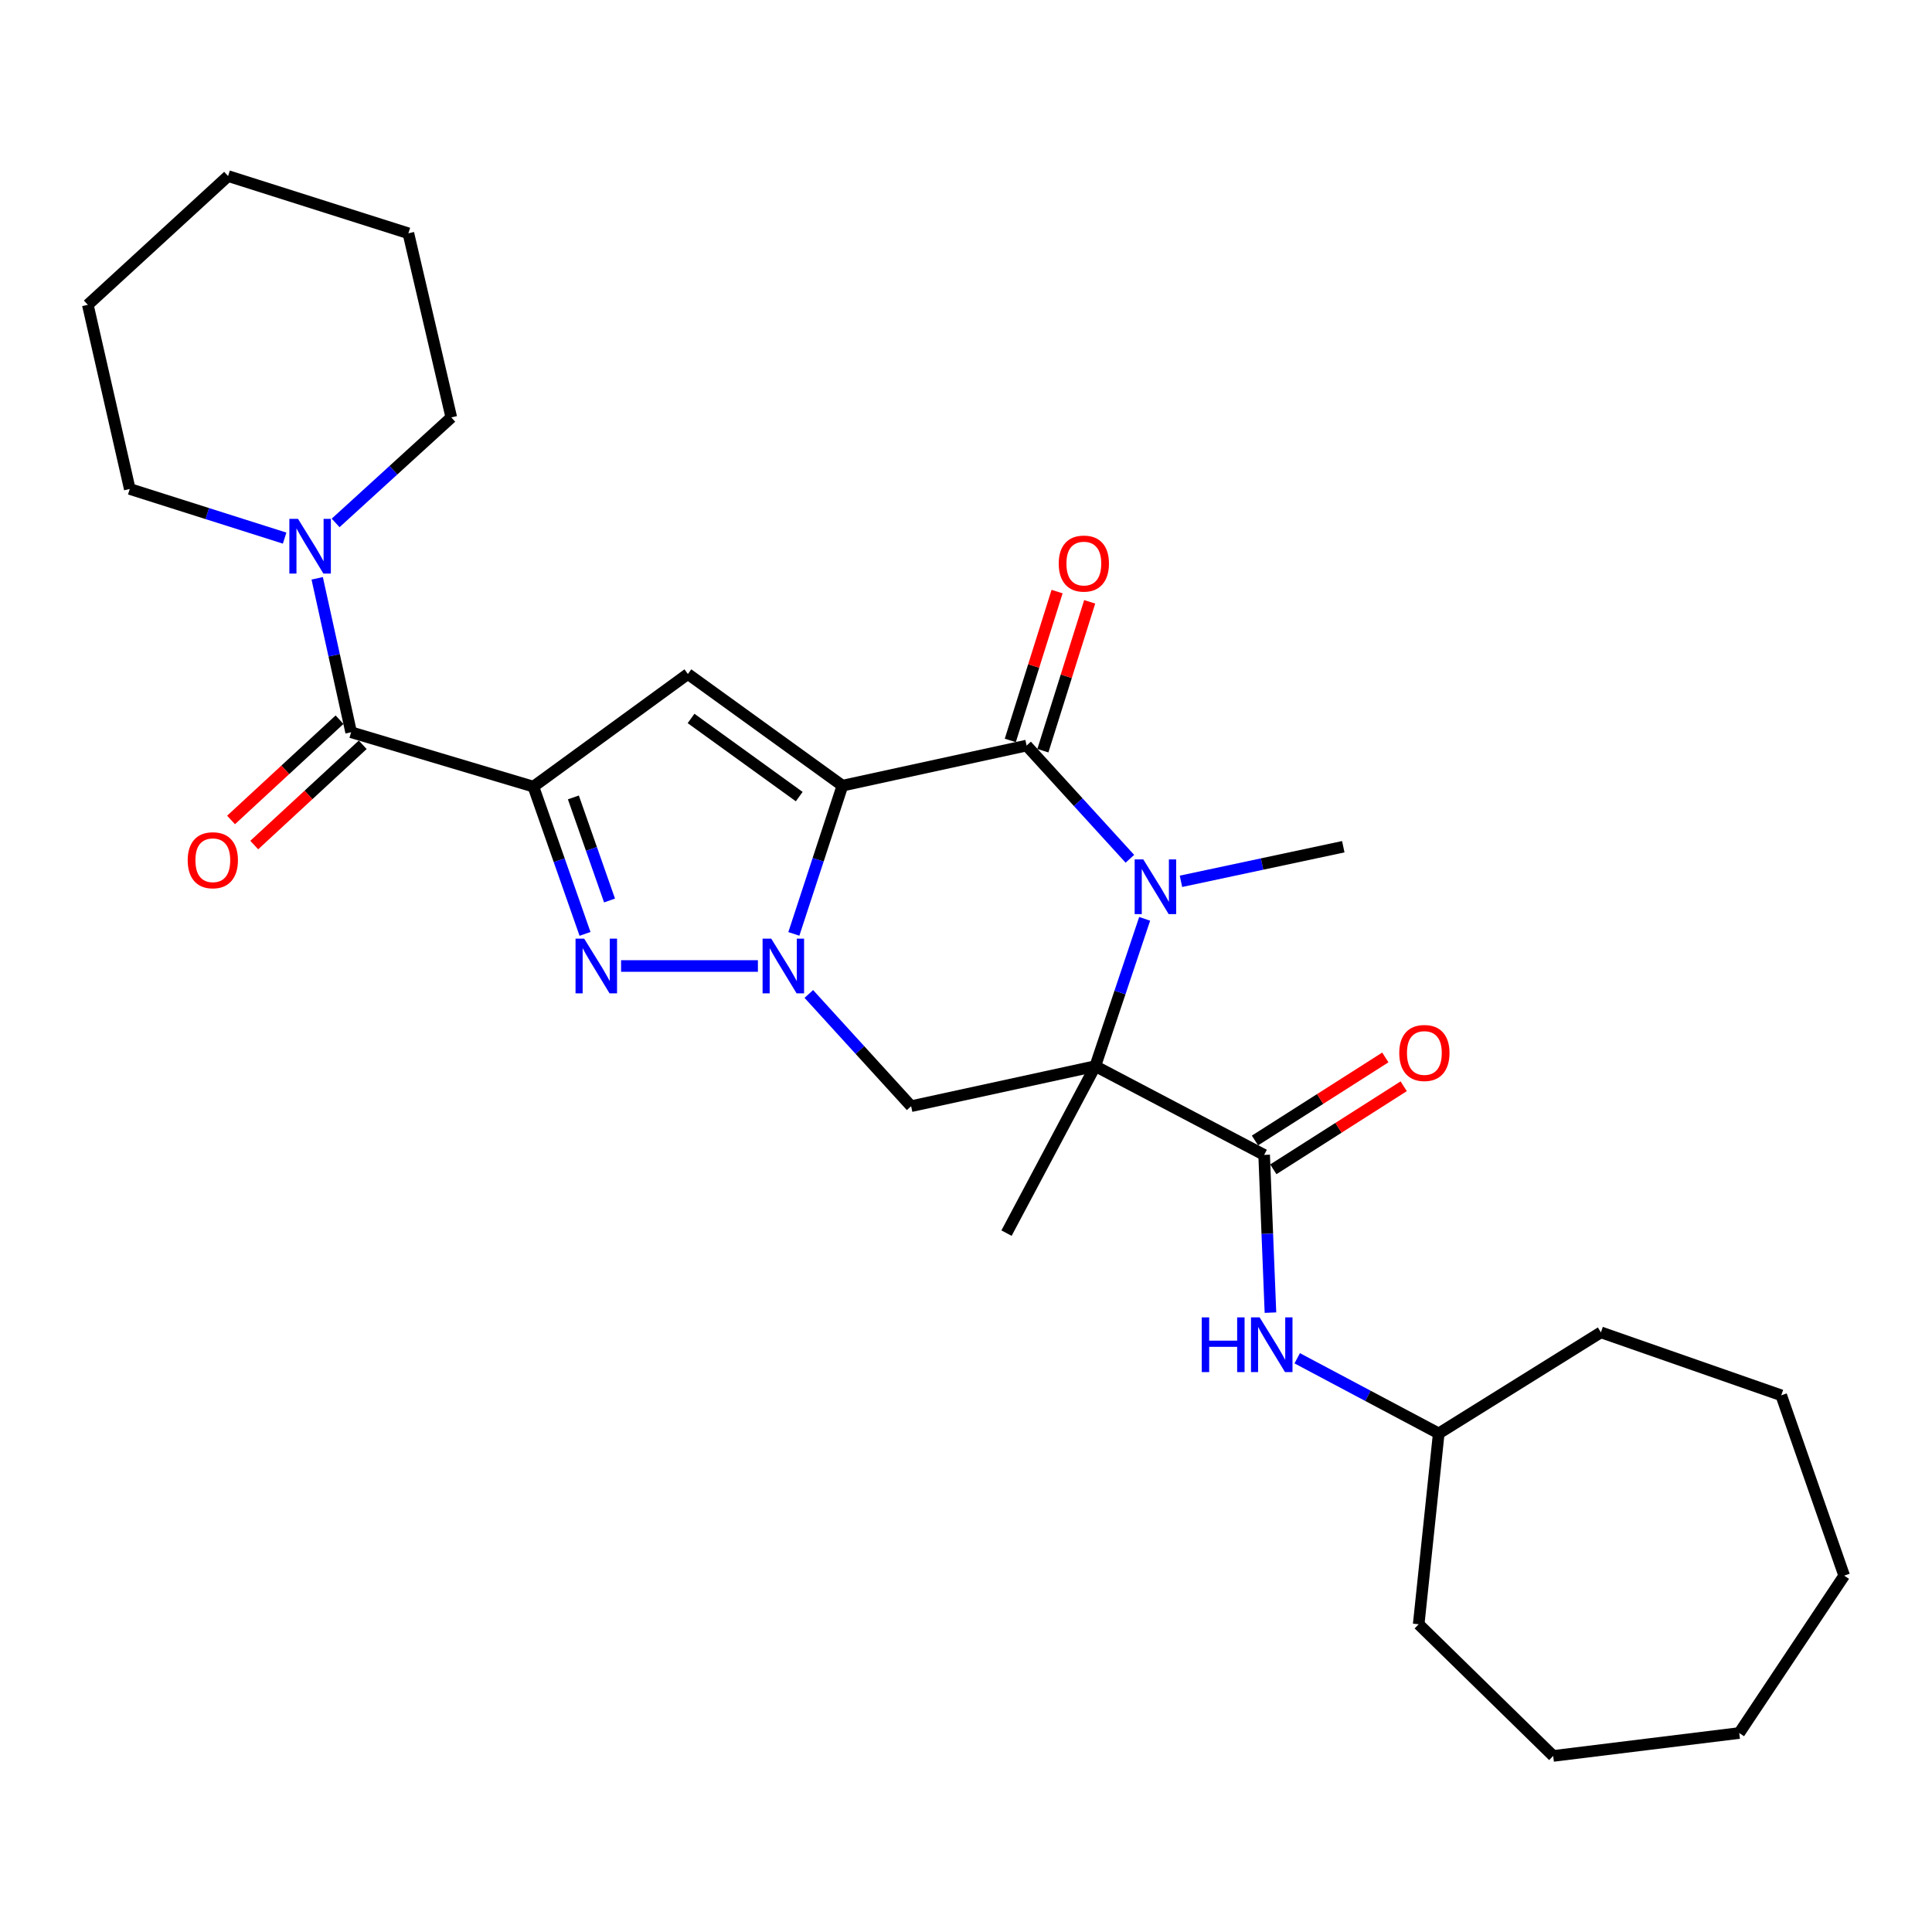 <?xml version='1.0' encoding='iso-8859-1'?>
<svg version='1.1' baseProfile='full'
              xmlns='http://www.w3.org/2000/svg'
                      xmlns:rdkit='http://www.rdkit.org/xml'
                      xmlns:xlink='http://www.w3.org/1999/xlink'
                  xml:space='preserve'
width='1000px' height='1000px' viewBox='0 0 1000 1000'>
<!-- END OF HEADER -->
<rect style='opacity:1.0;fill:#FFFFFF;stroke:none' width='1000' height='1000' x='0' y='0'> </rect>
<path class='bond-0' d='M 436.036,406.658 L 423.465,445.021' style='fill:none;fill-rule:evenodd;stroke:#000000;stroke-width:6px;stroke-linecap:butt;stroke-linejoin:miter;stroke-opacity:1' />
<path class='bond-0' d='M 423.465,445.021 L 410.894,483.384' style='fill:none;fill-rule:evenodd;stroke:#0000FF;stroke-width:6px;stroke-linecap:butt;stroke-linejoin:miter;stroke-opacity:1' />
<path class='bond-3' d='M 436.036,406.658 L 531.363,385.907' style='fill:none;fill-rule:evenodd;stroke:#000000;stroke-width:6px;stroke-linecap:butt;stroke-linejoin:miter;stroke-opacity:1' />
<path class='bond-6' d='M 436.036,406.658 L 356.047,348.865' style='fill:none;fill-rule:evenodd;stroke:#000000;stroke-width:6px;stroke-linecap:butt;stroke-linejoin:miter;stroke-opacity:1' />
<path class='bond-6' d='M 413.68,412.325 L 357.688,371.869' style='fill:none;fill-rule:evenodd;stroke:#000000;stroke-width:6px;stroke-linecap:butt;stroke-linejoin:miter;stroke-opacity:1' />
<path class='bond-5' d='M 392.289,500 L 321.471,500' style='fill:none;fill-rule:evenodd;stroke:#0000FF;stroke-width:6px;stroke-linecap:butt;stroke-linejoin:miter;stroke-opacity:1' />
<path class='bond-7' d='M 418.644,514.474 L 445.119,543.518' style='fill:none;fill-rule:evenodd;stroke:#0000FF;stroke-width:6px;stroke-linecap:butt;stroke-linejoin:miter;stroke-opacity:1' />
<path class='bond-7' d='M 445.119,543.518 L 471.595,572.561' style='fill:none;fill-rule:evenodd;stroke:#000000;stroke-width:6px;stroke-linecap:butt;stroke-linejoin:miter;stroke-opacity:1' />
<path class='bond-1' d='M 566.921,551.829 L 579.697,513.713' style='fill:none;fill-rule:evenodd;stroke:#000000;stroke-width:6px;stroke-linecap:butt;stroke-linejoin:miter;stroke-opacity:1' />
<path class='bond-1' d='M 579.697,513.713 L 592.472,475.596' style='fill:none;fill-rule:evenodd;stroke:#0000FF;stroke-width:6px;stroke-linecap:butt;stroke-linejoin:miter;stroke-opacity:1' />
<path class='bond-8' d='M 566.921,551.829 L 654.319,597.773' style='fill:none;fill-rule:evenodd;stroke:#000000;stroke-width:6px;stroke-linecap:butt;stroke-linejoin:miter;stroke-opacity:1' />
<path class='bond-15' d='M 566.921,551.829 L 520.977,638.264' style='fill:none;fill-rule:evenodd;stroke:#000000;stroke-width:6px;stroke-linecap:butt;stroke-linejoin:miter;stroke-opacity:1' />
<path class='bond-29' d='M 566.921,551.829 L 471.595,572.561' style='fill:none;fill-rule:evenodd;stroke:#000000;stroke-width:6px;stroke-linecap:butt;stroke-linejoin:miter;stroke-opacity:1' />
<path class='bond-2' d='M 276.078,407.159 L 356.047,348.865' style='fill:none;fill-rule:evenodd;stroke:#000000;stroke-width:6px;stroke-linecap:butt;stroke-linejoin:miter;stroke-opacity:1' />
<path class='bond-9' d='M 276.078,407.159 L 181.744,379.009' style='fill:none;fill-rule:evenodd;stroke:#000000;stroke-width:6px;stroke-linecap:butt;stroke-linejoin:miter;stroke-opacity:1' />
<path class='bond-30' d='M 276.078,407.159 L 289.444,445.27' style='fill:none;fill-rule:evenodd;stroke:#000000;stroke-width:6px;stroke-linecap:butt;stroke-linejoin:miter;stroke-opacity:1' />
<path class='bond-30' d='M 289.444,445.27 L 302.81,483.38' style='fill:none;fill-rule:evenodd;stroke:#0000FF;stroke-width:6px;stroke-linecap:butt;stroke-linejoin:miter;stroke-opacity:1' />
<path class='bond-30' d='M 296.777,412.739 L 306.133,439.416' style='fill:none;fill-rule:evenodd;stroke:#000000;stroke-width:6px;stroke-linecap:butt;stroke-linejoin:miter;stroke-opacity:1' />
<path class='bond-30' d='M 306.133,439.416 L 315.49,466.094' style='fill:none;fill-rule:evenodd;stroke:#0000FF;stroke-width:6px;stroke-linecap:butt;stroke-linejoin:miter;stroke-opacity:1' />
<path class='bond-4' d='M 531.363,385.907 L 558.094,415.206' style='fill:none;fill-rule:evenodd;stroke:#000000;stroke-width:6px;stroke-linecap:butt;stroke-linejoin:miter;stroke-opacity:1' />
<path class='bond-4' d='M 558.094,415.206 L 584.825,444.506' style='fill:none;fill-rule:evenodd;stroke:#0000FF;stroke-width:6px;stroke-linecap:butt;stroke-linejoin:miter;stroke-opacity:1' />
<path class='bond-12' d='M 539.799,388.558 L 551.908,350.031' style='fill:none;fill-rule:evenodd;stroke:#000000;stroke-width:6px;stroke-linecap:butt;stroke-linejoin:miter;stroke-opacity:1' />
<path class='bond-12' d='M 551.908,350.031 L 564.017,311.504' style='fill:none;fill-rule:evenodd;stroke:#FF0000;stroke-width:6px;stroke-linecap:butt;stroke-linejoin:miter;stroke-opacity:1' />
<path class='bond-12' d='M 522.927,383.255 L 535.036,344.728' style='fill:none;fill-rule:evenodd;stroke:#000000;stroke-width:6px;stroke-linecap:butt;stroke-linejoin:miter;stroke-opacity:1' />
<path class='bond-12' d='M 535.036,344.728 L 547.145,306.201' style='fill:none;fill-rule:evenodd;stroke:#FF0000;stroke-width:6px;stroke-linecap:butt;stroke-linejoin:miter;stroke-opacity:1' />
<path class='bond-16' d='M 611.264,456.17 L 653.273,447.218' style='fill:none;fill-rule:evenodd;stroke:#0000FF;stroke-width:6px;stroke-linecap:butt;stroke-linejoin:miter;stroke-opacity:1' />
<path class='bond-16' d='M 653.273,447.218 L 695.281,438.267' style='fill:none;fill-rule:evenodd;stroke:#000000;stroke-width:6px;stroke-linecap:butt;stroke-linejoin:miter;stroke-opacity:1' />
<path class='bond-11' d='M 654.319,597.773 L 655.951,638.596' style='fill:none;fill-rule:evenodd;stroke:#000000;stroke-width:6px;stroke-linecap:butt;stroke-linejoin:miter;stroke-opacity:1' />
<path class='bond-11' d='M 655.951,638.596 L 657.584,679.419' style='fill:none;fill-rule:evenodd;stroke:#0000FF;stroke-width:6px;stroke-linecap:butt;stroke-linejoin:miter;stroke-opacity:1' />
<path class='bond-13' d='M 659.07,605.231 L 692.809,583.739' style='fill:none;fill-rule:evenodd;stroke:#000000;stroke-width:6px;stroke-linecap:butt;stroke-linejoin:miter;stroke-opacity:1' />
<path class='bond-13' d='M 692.809,583.739 L 726.548,562.247' style='fill:none;fill-rule:evenodd;stroke:#FF0000;stroke-width:6px;stroke-linecap:butt;stroke-linejoin:miter;stroke-opacity:1' />
<path class='bond-13' d='M 649.568,590.315 L 683.307,568.823' style='fill:none;fill-rule:evenodd;stroke:#000000;stroke-width:6px;stroke-linecap:butt;stroke-linejoin:miter;stroke-opacity:1' />
<path class='bond-13' d='M 683.307,568.823 L 717.046,547.331' style='fill:none;fill-rule:evenodd;stroke:#FF0000;stroke-width:6px;stroke-linecap:butt;stroke-linejoin:miter;stroke-opacity:1' />
<path class='bond-10' d='M 181.744,379.009 L 172.96,339.172' style='fill:none;fill-rule:evenodd;stroke:#000000;stroke-width:6px;stroke-linecap:butt;stroke-linejoin:miter;stroke-opacity:1' />
<path class='bond-10' d='M 172.96,339.172 L 164.176,299.335' style='fill:none;fill-rule:evenodd;stroke:#0000FF;stroke-width:6px;stroke-linecap:butt;stroke-linejoin:miter;stroke-opacity:1' />
<path class='bond-14' d='M 175.741,372.515 L 147.666,398.464' style='fill:none;fill-rule:evenodd;stroke:#000000;stroke-width:6px;stroke-linecap:butt;stroke-linejoin:miter;stroke-opacity:1' />
<path class='bond-14' d='M 147.666,398.464 L 119.59,424.412' style='fill:none;fill-rule:evenodd;stroke:#FF0000;stroke-width:6px;stroke-linecap:butt;stroke-linejoin:miter;stroke-opacity:1' />
<path class='bond-14' d='M 187.746,385.503 L 159.67,411.452' style='fill:none;fill-rule:evenodd;stroke:#000000;stroke-width:6px;stroke-linecap:butt;stroke-linejoin:miter;stroke-opacity:1' />
<path class='bond-14' d='M 159.67,411.452 L 131.594,437.4' style='fill:none;fill-rule:evenodd;stroke:#FF0000;stroke-width:6px;stroke-linecap:butt;stroke-linejoin:miter;stroke-opacity:1' />
<path class='bond-18' d='M 173.724,270.659 L 203.658,243.356' style='fill:none;fill-rule:evenodd;stroke:#0000FF;stroke-width:6px;stroke-linecap:butt;stroke-linejoin:miter;stroke-opacity:1' />
<path class='bond-18' d='M 203.658,243.356 L 233.592,216.054' style='fill:none;fill-rule:evenodd;stroke:#000000;stroke-width:6px;stroke-linecap:butt;stroke-linejoin:miter;stroke-opacity:1' />
<path class='bond-19' d='M 147.323,278.526 L 107.246,265.811' style='fill:none;fill-rule:evenodd;stroke:#0000FF;stroke-width:6px;stroke-linecap:butt;stroke-linejoin:miter;stroke-opacity:1' />
<path class='bond-19' d='M 107.246,265.811 L 67.169,253.096' style='fill:none;fill-rule:evenodd;stroke:#000000;stroke-width:6px;stroke-linecap:butt;stroke-linejoin:miter;stroke-opacity:1' />
<path class='bond-17' d='M 671.436,703.041 L 708.06,722.492' style='fill:none;fill-rule:evenodd;stroke:#0000FF;stroke-width:6px;stroke-linecap:butt;stroke-linejoin:miter;stroke-opacity:1' />
<path class='bond-17' d='M 708.06,722.492 L 744.683,741.942' style='fill:none;fill-rule:evenodd;stroke:#000000;stroke-width:6px;stroke-linecap:butt;stroke-linejoin:miter;stroke-opacity:1' />
<path class='bond-20' d='M 744.683,741.942 L 734.308,840.727' style='fill:none;fill-rule:evenodd;stroke:#000000;stroke-width:6px;stroke-linecap:butt;stroke-linejoin:miter;stroke-opacity:1' />
<path class='bond-21' d='M 744.683,741.942 L 828.632,689.622' style='fill:none;fill-rule:evenodd;stroke:#000000;stroke-width:6px;stroke-linecap:butt;stroke-linejoin:miter;stroke-opacity:1' />
<path class='bond-23' d='M 233.592,216.054 L 211.377,120.757' style='fill:none;fill-rule:evenodd;stroke:#000000;stroke-width:6px;stroke-linecap:butt;stroke-linejoin:miter;stroke-opacity:1' />
<path class='bond-22' d='M 67.169,253.096 L 45.455,157.769' style='fill:none;fill-rule:evenodd;stroke:#000000;stroke-width:6px;stroke-linecap:butt;stroke-linejoin:miter;stroke-opacity:1' />
<path class='bond-25' d='M 734.308,840.727 L 803.931,908.867' style='fill:none;fill-rule:evenodd;stroke:#000000;stroke-width:6px;stroke-linecap:butt;stroke-linejoin:miter;stroke-opacity:1' />
<path class='bond-24' d='M 828.632,689.622 L 921.964,722.213' style='fill:none;fill-rule:evenodd;stroke:#000000;stroke-width:6px;stroke-linecap:butt;stroke-linejoin:miter;stroke-opacity:1' />
<path class='bond-26' d='M 45.455,157.769 L 118.055,91.133' style='fill:none;fill-rule:evenodd;stroke:#000000;stroke-width:6px;stroke-linecap:butt;stroke-linejoin:miter;stroke-opacity:1' />
<path class='bond-31' d='M 211.377,120.757 L 118.055,91.133' style='fill:none;fill-rule:evenodd;stroke:#000000;stroke-width:6px;stroke-linecap:butt;stroke-linejoin:miter;stroke-opacity:1' />
<path class='bond-28' d='M 921.964,722.213 L 954.545,815.545' style='fill:none;fill-rule:evenodd;stroke:#000000;stroke-width:6px;stroke-linecap:butt;stroke-linejoin:miter;stroke-opacity:1' />
<path class='bond-27' d='M 803.931,908.867 L 900.23,897.008' style='fill:none;fill-rule:evenodd;stroke:#000000;stroke-width:6px;stroke-linecap:butt;stroke-linejoin:miter;stroke-opacity:1' />
<path class='bond-32' d='M 900.23,897.008 L 954.545,815.545' style='fill:none;fill-rule:evenodd;stroke:#000000;stroke-width:6px;stroke-linecap:butt;stroke-linejoin:miter;stroke-opacity:1' />
<path  class='atom-1' d='M 399.19 485.84
L 408.47 500.84
Q 409.39 502.32, 410.87 505
Q 412.35 507.68, 412.43 507.84
L 412.43 485.84
L 416.19 485.84
L 416.19 514.16
L 412.31 514.16
L 402.35 497.76
Q 401.19 495.84, 399.95 493.64
Q 398.75 491.44, 398.39 490.76
L 398.39 514.16
L 394.71 514.16
L 394.71 485.84
L 399.19 485.84
' fill='#0000FF'/>
<path  class='atom-5' d='M 591.778 444.829
L 601.058 459.829
Q 601.978 461.309, 603.458 463.989
Q 604.938 466.669, 605.018 466.829
L 605.018 444.829
L 608.778 444.829
L 608.778 473.149
L 604.898 473.149
L 594.938 456.749
Q 593.778 454.829, 592.538 452.629
Q 591.338 450.429, 590.978 449.749
L 590.978 473.149
L 587.298 473.149
L 587.298 444.829
L 591.778 444.829
' fill='#0000FF'/>
<path  class='atom-6' d='M 302.379 485.84
L 311.659 500.84
Q 312.579 502.32, 314.059 505
Q 315.539 507.68, 315.619 507.84
L 315.619 485.84
L 319.379 485.84
L 319.379 514.16
L 315.499 514.16
L 305.539 497.76
Q 304.379 495.84, 303.139 493.64
Q 301.939 491.44, 301.579 490.76
L 301.579 514.16
L 297.899 514.16
L 297.899 485.84
L 302.379 485.84
' fill='#0000FF'/>
<path  class='atom-11' d='M 154.251 268.55
L 163.531 283.55
Q 164.451 285.03, 165.931 287.71
Q 167.411 290.39, 167.491 290.55
L 167.491 268.55
L 171.251 268.55
L 171.251 296.87
L 167.371 296.87
L 157.411 280.47
Q 156.251 278.55, 155.011 276.35
Q 153.811 274.15, 153.451 273.47
L 153.451 296.87
L 149.771 296.87
L 149.771 268.55
L 154.251 268.55
' fill='#0000FF'/>
<path  class='atom-12' d='M 622.029 681.878
L 625.869 681.878
L 625.869 693.918
L 640.349 693.918
L 640.349 681.878
L 644.189 681.878
L 644.189 710.198
L 640.349 710.198
L 640.349 697.118
L 625.869 697.118
L 625.869 710.198
L 622.029 710.198
L 622.029 681.878
' fill='#0000FF'/>
<path  class='atom-12' d='M 651.989 681.878
L 661.269 696.878
Q 662.189 698.358, 663.669 701.038
Q 665.149 703.718, 665.229 703.878
L 665.229 681.878
L 668.989 681.878
L 668.989 710.198
L 665.109 710.198
L 655.149 693.798
Q 653.989 691.878, 652.749 689.678
Q 651.549 687.478, 651.189 686.798
L 651.189 710.198
L 647.509 710.198
L 647.509 681.878
L 651.989 681.878
' fill='#0000FF'/>
<path  class='atom-13' d='M 547.996 291.702
Q 547.996 284.902, 551.356 281.102
Q 554.716 277.302, 560.996 277.302
Q 567.276 277.302, 570.636 281.102
Q 573.996 284.902, 573.996 291.702
Q 573.996 298.582, 570.596 302.502
Q 567.196 306.382, 560.996 306.382
Q 554.756 306.382, 551.356 302.502
Q 547.996 298.622, 547.996 291.702
M 560.996 303.182
Q 565.316 303.182, 567.636 300.302
Q 569.996 297.382, 569.996 291.702
Q 569.996 286.142, 567.636 283.342
Q 565.316 280.502, 560.996 280.502
Q 556.676 280.502, 554.316 283.302
Q 551.996 286.102, 551.996 291.702
Q 551.996 297.422, 554.316 300.302
Q 556.676 303.182, 560.996 303.182
' fill='#FF0000'/>
<path  class='atom-14' d='M 724.255 545.022
Q 724.255 538.222, 727.615 534.422
Q 730.975 530.622, 737.255 530.622
Q 743.535 530.622, 746.895 534.422
Q 750.255 538.222, 750.255 545.022
Q 750.255 551.902, 746.855 555.822
Q 743.455 559.702, 737.255 559.702
Q 731.015 559.702, 727.615 555.822
Q 724.255 551.942, 724.255 545.022
M 737.255 556.502
Q 741.575 556.502, 743.895 553.622
Q 746.255 550.702, 746.255 545.022
Q 746.255 539.462, 743.895 536.662
Q 741.575 533.822, 737.255 533.822
Q 732.935 533.822, 730.575 536.622
Q 728.255 539.422, 728.255 545.022
Q 728.255 550.742, 730.575 553.622
Q 732.935 556.502, 737.255 556.502
' fill='#FF0000'/>
<path  class='atom-15' d='M 97.155 445.254
Q 97.155 438.454, 100.515 434.654
Q 103.875 430.854, 110.155 430.854
Q 116.435 430.854, 119.795 434.654
Q 123.155 438.454, 123.155 445.254
Q 123.155 452.134, 119.755 456.054
Q 116.355 459.934, 110.155 459.934
Q 103.915 459.934, 100.515 456.054
Q 97.155 452.174, 97.155 445.254
M 110.155 456.734
Q 114.475 456.734, 116.795 453.854
Q 119.155 450.934, 119.155 445.254
Q 119.155 439.694, 116.795 436.894
Q 114.475 434.054, 110.155 434.054
Q 105.835 434.054, 103.475 436.854
Q 101.155 439.654, 101.155 445.254
Q 101.155 450.974, 103.475 453.854
Q 105.835 456.734, 110.155 456.734
' fill='#FF0000'/>
</svg>
